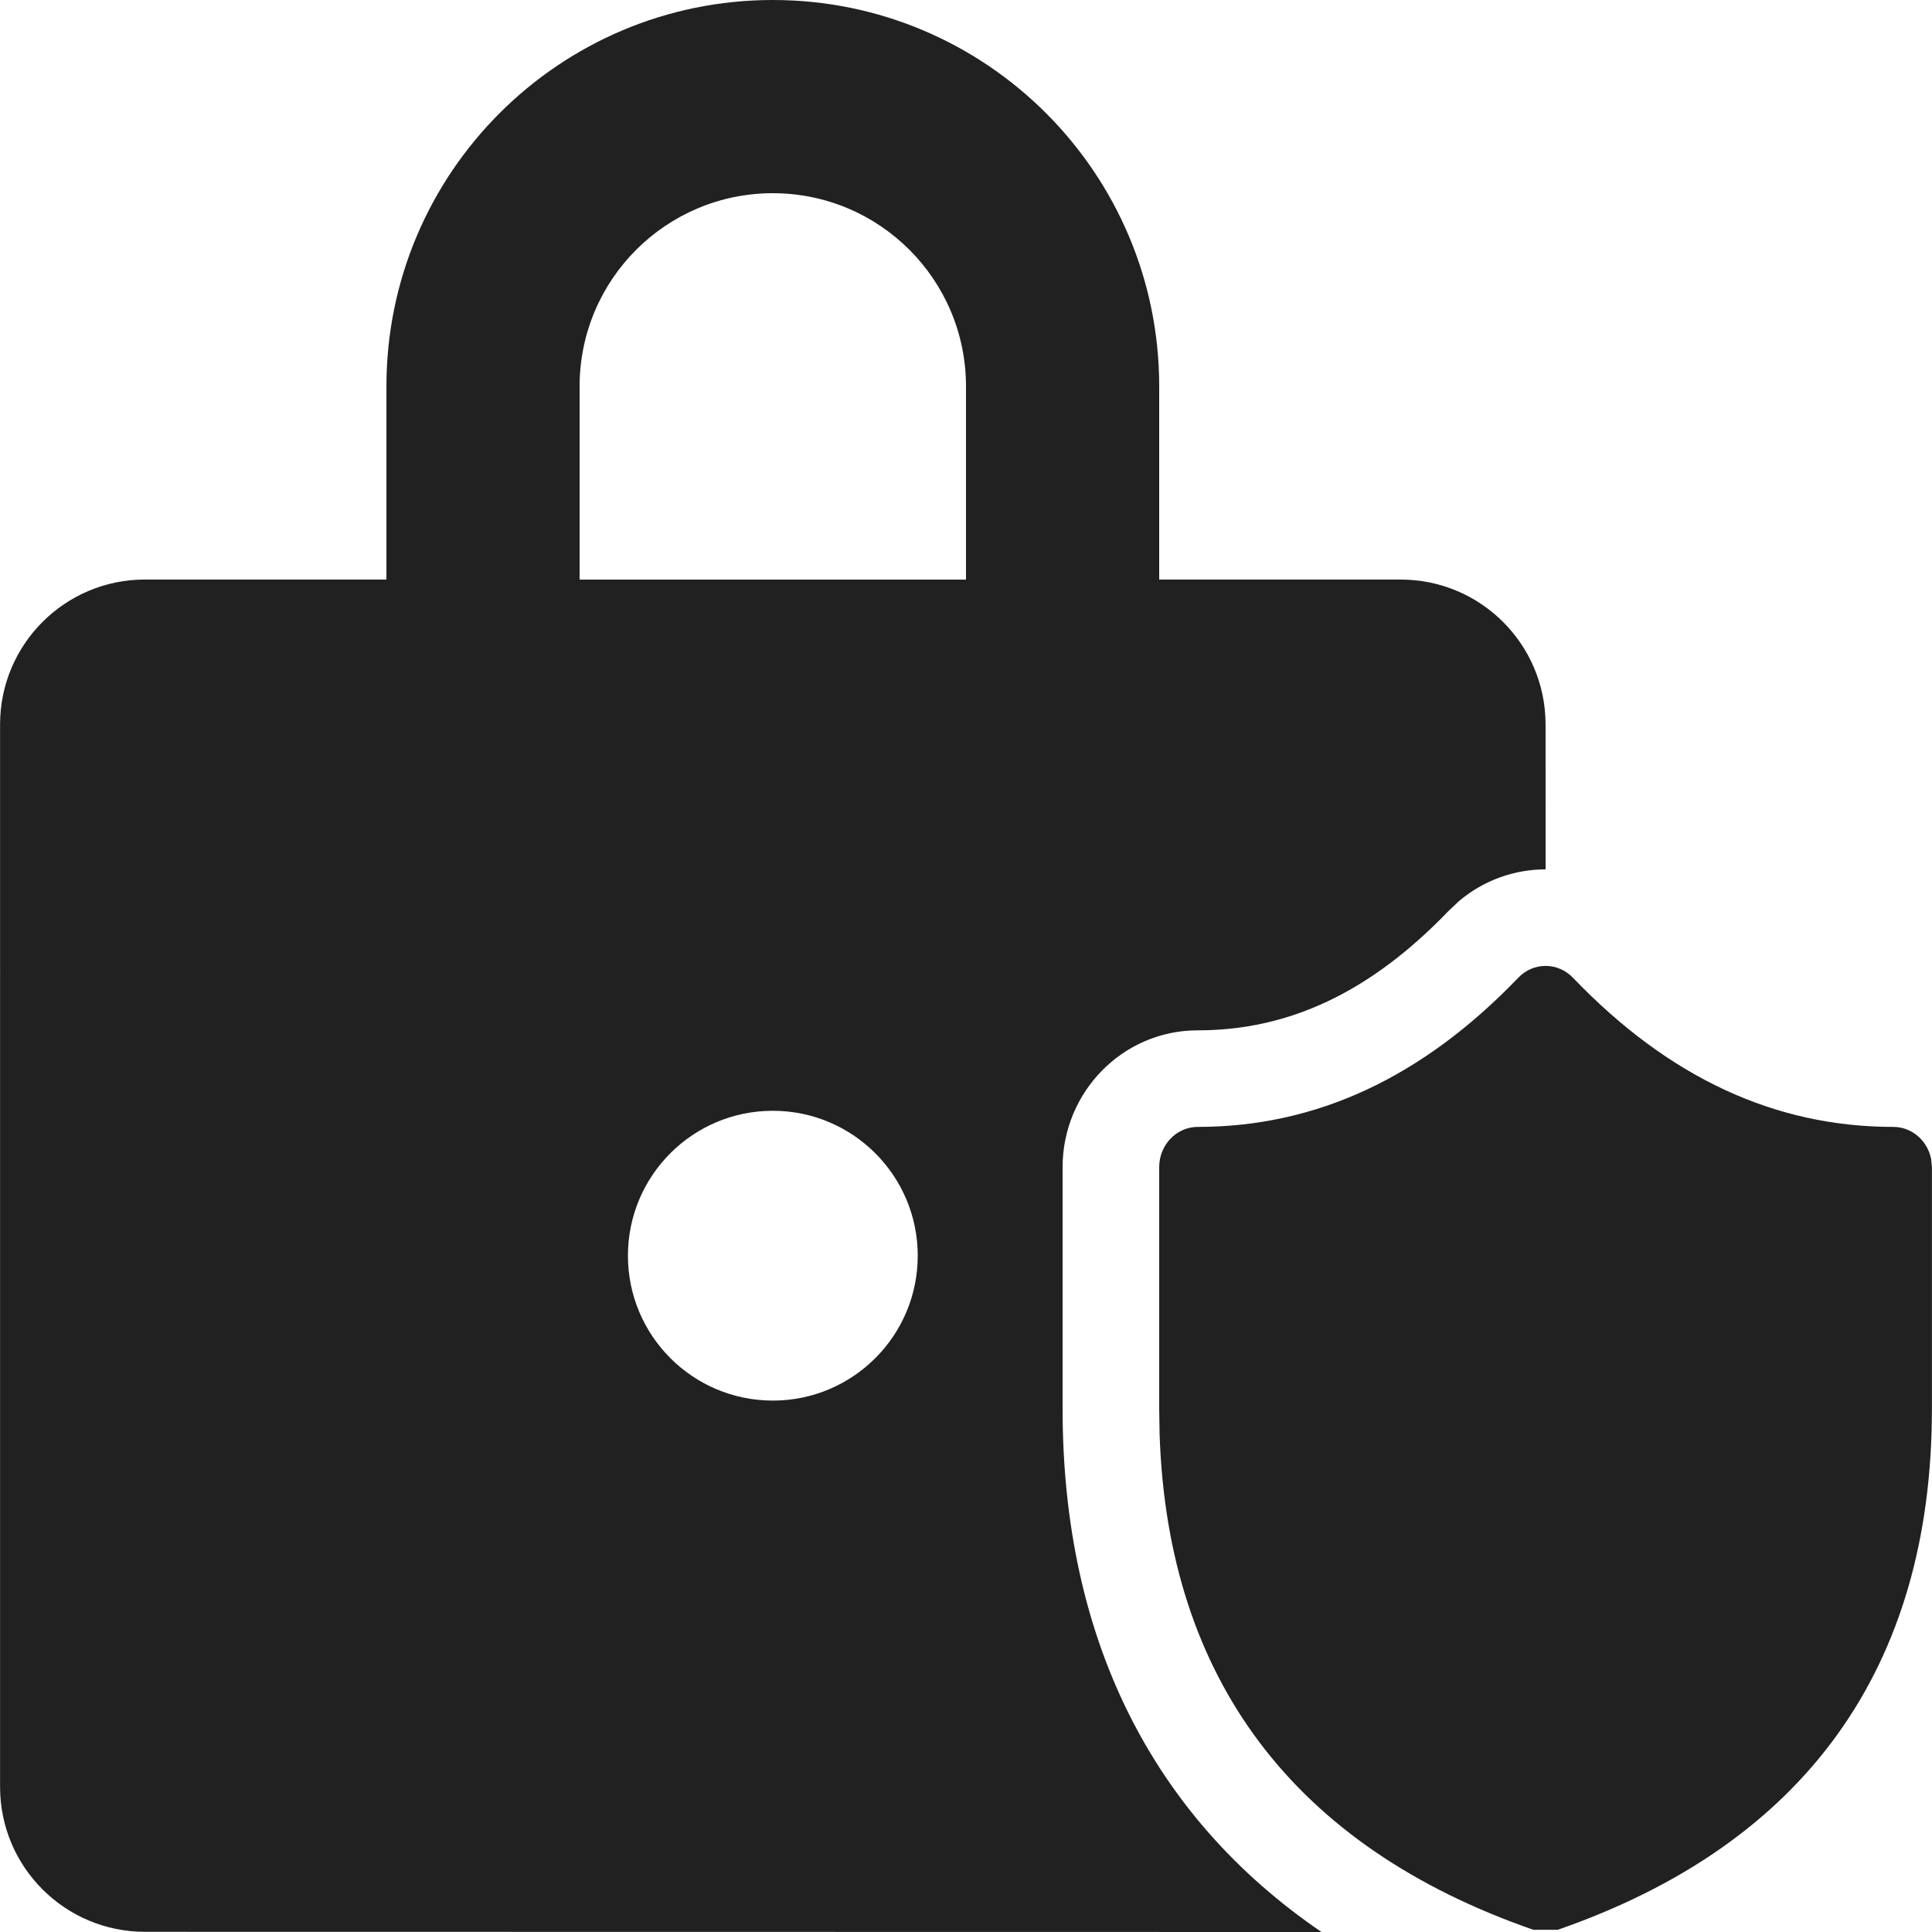 <?xml version="1.0" encoding="utf-8"?>
<!-- Generator: Adobe Illustrator 27.2.0, SVG Export Plug-In . SVG Version: 6.00 Build 0)  -->
<svg version="1.1" id="Layer_1" xmlns="http://www.w3.org/2000/svg" xmlns:xlink="http://www.w3.org/1999/xlink" x="0px" y="0px"
	 viewBox="0 0 512 512" style="enable-background:new 0 0 512 512;" xml:space="preserve">
<style type="text/css">
	.st0{fill:#212121;}
</style>
<g>
	<path class="st0" d="M204.8,0C261.35,0,307.2,45.84,307.2,102.39v51.2h63.99c21.21,0,38.4,17.19,38.4,38.4l0.01,38.4
		c-8.16,0-16.33,2.81-22.95,8.41l-2.74,2.58c-20.77,21.63-42.38,31.67-66.47,31.67c-20.03,0-35.84,16.46-35.84,36.26v64.02
		c0,60.77,23.64,108.01,68.61,138.67l-311.79-0.05c-21.21,0-38.4-17.19-38.4-38.4V191.98c0-21.21,17.19-38.4,38.4-38.4h63.99v-51.2
		C102.41,45.84,148.26,0,204.8,0z M416.85,259.11c25.4,26.5,53.54,39.53,84.89,39.53c4.95,0,9.08,3.66,10.03,8.52l0.21,2.15v64.02
		c0,68.65-33.61,115.32-99.15,138.08h-6.48c-63.36-22-96.88-66.34-99.04-131.29l-0.11-6.79V309.3c0-5.89,4.58-10.66,10.24-10.66
		c31.32,0,59.47-13.03,84.93-39.54C406.36,254.93,412.85,254.94,416.85,259.11z M204.81,294.37c-21.21,0-38.4,17.19-38.4,38.4
		c0,21.21,17.19,38.4,38.4,38.4c21.21,0,38.4-17.19,38.4-38.4C243.2,311.56,226.01,294.37,204.81,294.37z M204.8,51.2
		c-28.27,0-51.2,22.92-51.2,51.2v51.2H256v-51.2C256,74.12,233.08,51.2,204.8,51.2z"/>
</g>
</svg>
